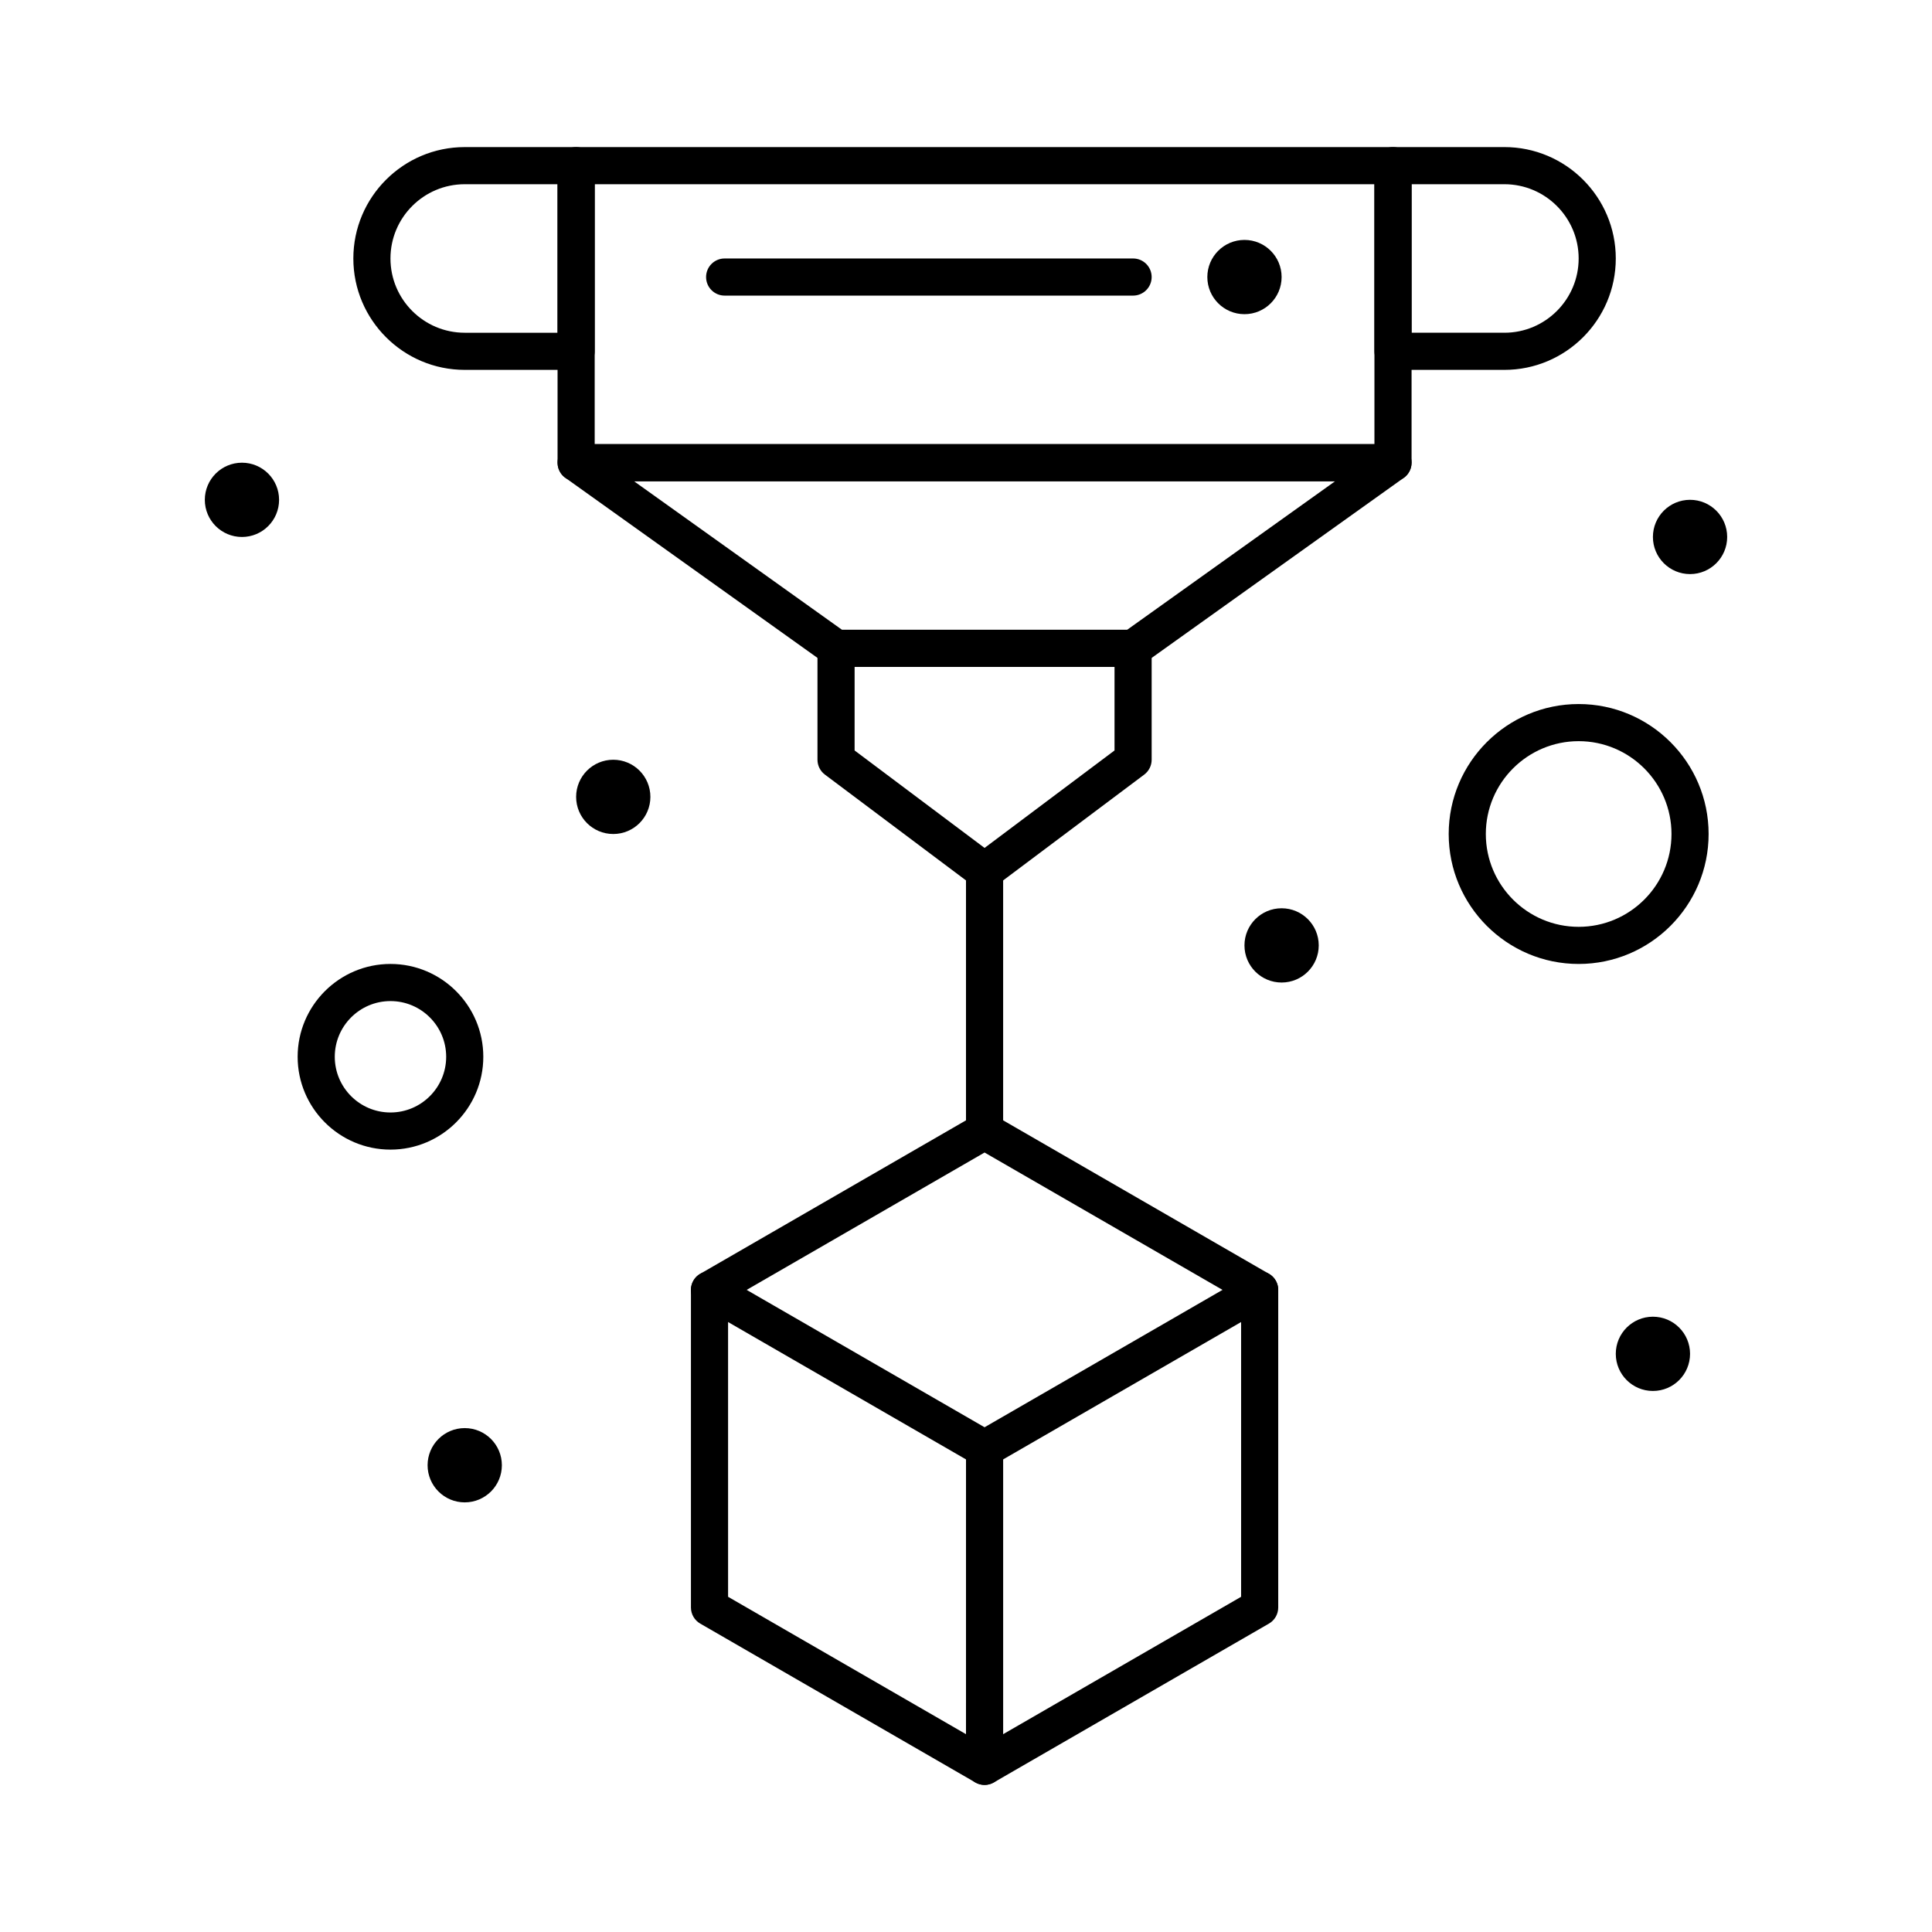 <?xml version="1.0" encoding="UTF-8"?>
<!-- Uploaded to: ICON Repo, www.iconrepo.com, Generator: ICON Repo Mixer Tools -->
<svg fill="#000000" width="800px" height="800px" version="1.1" viewBox="144 144 512 512" xmlns="http://www.w3.org/2000/svg">
 <g>
  <path d="m404.92 532.84c-0.848 0-1.699-0.219-2.461-0.66l-72.891-42.086c-2.356-1.359-3.16-4.367-1.801-6.723 1.359-2.356 4.367-3.16 6.723-1.801l70.43 40.668 70.441-40.668c2.352-1.363 5.363-0.555 6.723 1.801 1.359 2.356 0.555 5.363-1.801 6.723l-72.902 42.086c-0.762 0.438-1.609 0.66-2.461 0.66z"/>
  <path d="m404.92 617.02c-2.719 0-4.922-2.203-4.922-4.922l0.004-84.176c0-2.719 2.203-4.922 4.922-4.922s4.922 2.203 4.922 4.922v84.176c-0.004 2.719-2.207 4.922-4.926 4.922z"/>
  <path d="m404.92 617.02c-0.848 0-1.699-0.219-2.461-0.66l-72.891-42.09c-1.523-0.879-2.461-2.504-2.461-4.262v-84.176c0-1.758 0.938-3.383 2.461-4.262l72.891-42.09c1.523-0.879 3.398-0.879 4.922 0l72.902 42.09c1.523 0.879 2.461 2.504 2.461 4.262v84.176c0 1.758-0.938 3.383-2.461 4.262l-72.902 42.09c-0.762 0.441-1.609 0.66-2.461 0.66zm-67.969-49.852 67.969 39.25 67.984-39.25v-78.492l-67.984-39.246-67.973 39.25z"/>
  <path d="m513.16 271.54h-216.48c-2.719 0-4.922-2.203-4.922-4.922v-78.719c0-2.719 2.203-4.922 4.922-4.922h216.48c2.719 0 4.922 2.203 4.922 4.922v78.719c-0.004 2.719-2.207 4.922-4.922 4.922zm-211.56-9.84h206.64v-68.879h-206.64z"/>
  <path d="m444.28 320.74h-78.719c-1.023 0-2.023-0.32-2.859-0.918l-68.879-49.199c-1.742-1.242-2.481-3.469-1.824-5.504 0.652-2.035 2.547-3.418 4.684-3.418h216.48c2.141 0 4.035 1.383 4.688 3.418s-0.086 4.262-1.824 5.504l-68.879 49.199c-0.84 0.598-1.84 0.918-2.867 0.918zm-77.141-9.84h75.566l55.105-39.359h-185.78z"/>
  <path d="m404.92 379.78c-1.039 0-2.078-0.328-2.953-0.984l-39.359-29.52c-1.238-0.93-1.969-2.387-1.969-3.938v-29.52c0-2.719 2.203-4.922 4.922-4.922h78.719c2.719 0 4.922 2.203 4.922 4.922v29.52c0 1.547-0.73 3.008-1.969 3.938l-39.359 29.52c-0.875 0.656-1.914 0.984-2.953 0.984zm-34.441-36.898 34.441 25.828 34.441-25.828v-22.141h-68.879z"/>
  <path d="m542.68 242.02h-29.52c-2.719 0-4.922-2.203-4.922-4.922v-49.199c0-2.719 2.203-4.922 4.922-4.922h29.52c16.277 0 29.52 13.242 29.52 29.52 0 16.281-13.242 29.523-29.52 29.523zm-24.602-9.84h24.602c10.852 0 19.68-8.828 19.68-19.68 0-10.852-8.828-19.68-19.68-19.68h-24.602z"/>
  <path d="m296.68 242.02h-29.52c-16.277 0-29.52-13.242-29.52-29.52s13.242-29.52 29.52-29.52h29.52c2.719 0 4.922 2.203 4.922 4.922v49.199c-0.004 2.715-2.207 4.918-4.922 4.918zm-29.523-49.199c-10.852 0-19.68 8.828-19.68 19.68 0 10.852 8.828 19.68 19.68 19.68h24.602v-39.359z"/>
  <path d="m444.28 222.34h-108.24c-2.719 0-4.922-2.203-4.922-4.922s2.203-4.922 4.922-4.922h108.24c2.719 0 4.922 2.203 4.922 4.922-0.004 2.719-2.207 4.922-4.926 4.922z"/>
  <path d="m483.64 217.42c0 5.434-4.406 9.84-9.844 9.84-5.434 0-9.84-4.406-9.84-9.84s4.406-9.84 9.84-9.84c5.438 0 9.844 4.406 9.844 9.84"/>
  <path d="m601.72 286.3c0 5.434-4.406 9.84-9.84 9.84s-9.84-4.406-9.84-9.84c0-5.438 4.406-9.844 9.84-9.844s9.84 4.406 9.84 9.844"/>
  <path d="m493.48 394.54c0 5.434-4.406 9.84-9.84 9.84-5.438 0-9.844-4.406-9.844-9.84 0-5.434 4.406-9.84 9.844-9.84 5.434 0 9.84 4.406 9.84 9.84"/>
  <path d="m591.88 502.78c0 5.438-4.406 9.84-9.84 9.84-5.434 0-9.84-4.402-9.84-9.84 0-5.434 4.406-9.84 9.84-9.84 5.434 0 9.84 4.406 9.84 9.84"/>
  <path d="m277 532.3c0 5.438-4.406 9.844-9.844 9.844-5.434 0-9.84-4.406-9.84-9.844 0-5.434 4.406-9.84 9.84-9.84 5.438 0 9.844 4.406 9.844 9.84"/>
  <path d="m316.36 355.18c0 5.434-4.406 9.84-9.84 9.84-5.438 0-9.84-4.406-9.84-9.84s4.402-9.84 9.84-9.84c5.434 0 9.84 4.406 9.84 9.84"/>
  <path d="m217.96 276.46c0 5.438-4.406 9.844-9.84 9.844-5.434 0-9.84-4.406-9.84-9.844 0-5.434 4.406-9.84 9.84-9.84 5.434 0 9.84 4.406 9.84 9.84"/>
  <path d="m404.92 448.66c-2.719 0-4.922-2.203-4.922-4.922v-68.879c0-2.719 2.203-4.922 4.922-4.922s4.922 2.203 4.922 4.922v68.879c0 2.719-2.203 4.922-4.922 4.922z"/>
  <path d="m247.48 448.66c-13.566 0-24.602-11.035-24.602-24.602s11.035-24.602 24.602-24.602c13.566 0 24.602 11.035 24.602 24.602 0 13.562-11.035 24.602-24.602 24.602zm0-39.363c-8.141 0-14.762 6.621-14.762 14.762s6.621 14.762 14.762 14.762c8.141 0 14.762-6.621 14.762-14.762s-6.621-14.762-14.762-14.762z"/>
  <path d="m562.36 399.46c-18.992 0-34.441-15.449-34.441-34.441 0-18.992 15.449-34.441 34.441-34.441s34.441 15.449 34.441 34.441c0 18.988-15.453 34.441-34.441 34.441zm0-59.043c-13.566 0-24.602 11.035-24.602 24.602 0 13.566 11.035 24.602 24.602 24.602s24.602-11.035 24.602-24.602c0-13.566-11.039-24.602-24.602-24.602z"/>
 </g>
</svg>